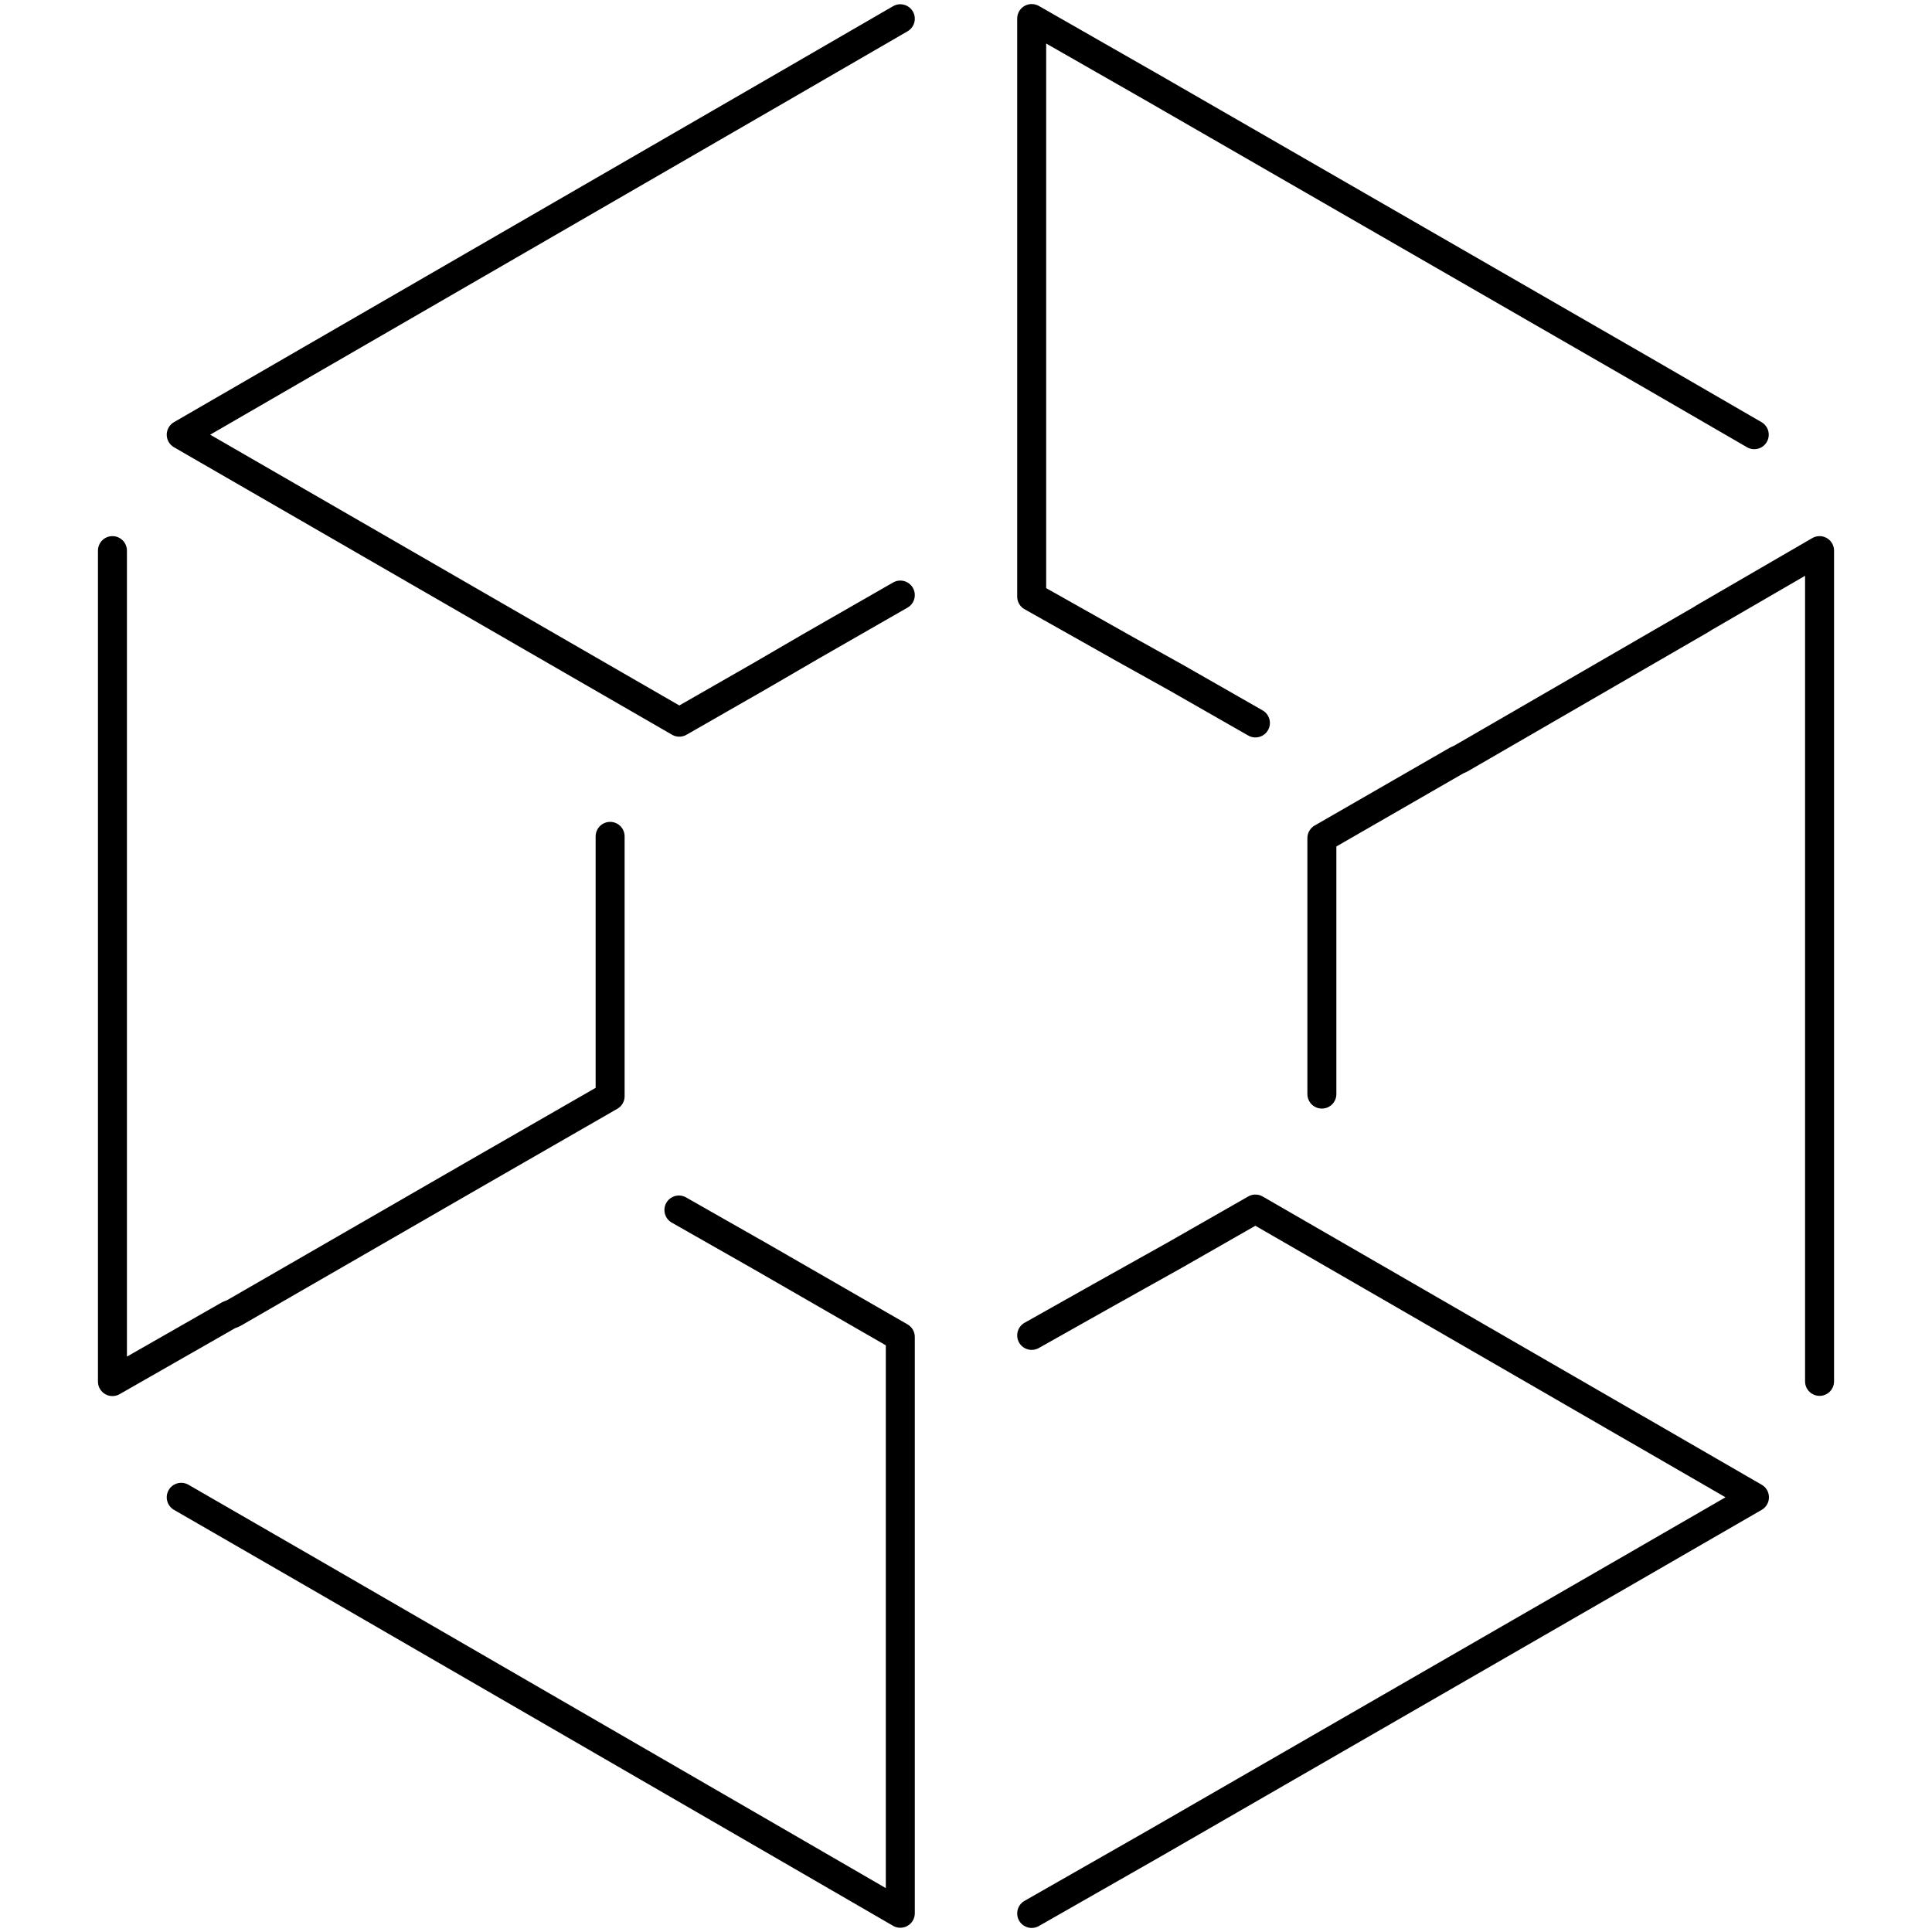 <svg id="Gurugram" xmlns="http://www.w3.org/2000/svg" viewBox="0 0 100 100"><defs><style>.cls-1{fill:none;stroke:#000;stroke-linecap:round;stroke-linejoin:round;stroke-width:1.5px;}</style></defs><title>Ultima</title><polyline class="cls-1" points="46.6 30.8 41.98 33.45 39.35 34.98 35.16 37.38 28.02 33.26 9.38 22.5 15.1 19.19 40.42 4.55 46.6 0.97"/><polyline class="cls-1" points="53.4 99.04 59.69 95.45 84.11 81.37 90.81 77.5 84.74 73.99 84.65 73.94 72.1 66.69 64.98 62.58 60.85 64.94 57.06 67.06 53.4 69.12"/><polyline class="cls-1" points="9.38 77.5 16.26 81.47 40.42 95.45 46.6 99.03 46.6 69.2 39.36 65.03 35.14 62.63"/><polyline class="cls-1" points="5.82 28.5 5.82 71.51 11.84 68.07 12.07 67.98 24.45 60.84 31.58 56.74 31.58 43.29"/><polyline class="cls-1" points="90.8 22.5 85.26 19.29 59.68 4.55 53.4 0.96 53.4 30.88 58.21 33.59 60.85 35.06 64.98 37.42"/><polyline class="cls-1" points="94.18 71.5 94.18 28.5 88.2 31.97 88.06 32.06 75.6 39.27 75.4 39.36 68.42 43.38 68.42 56.63"/></svg>